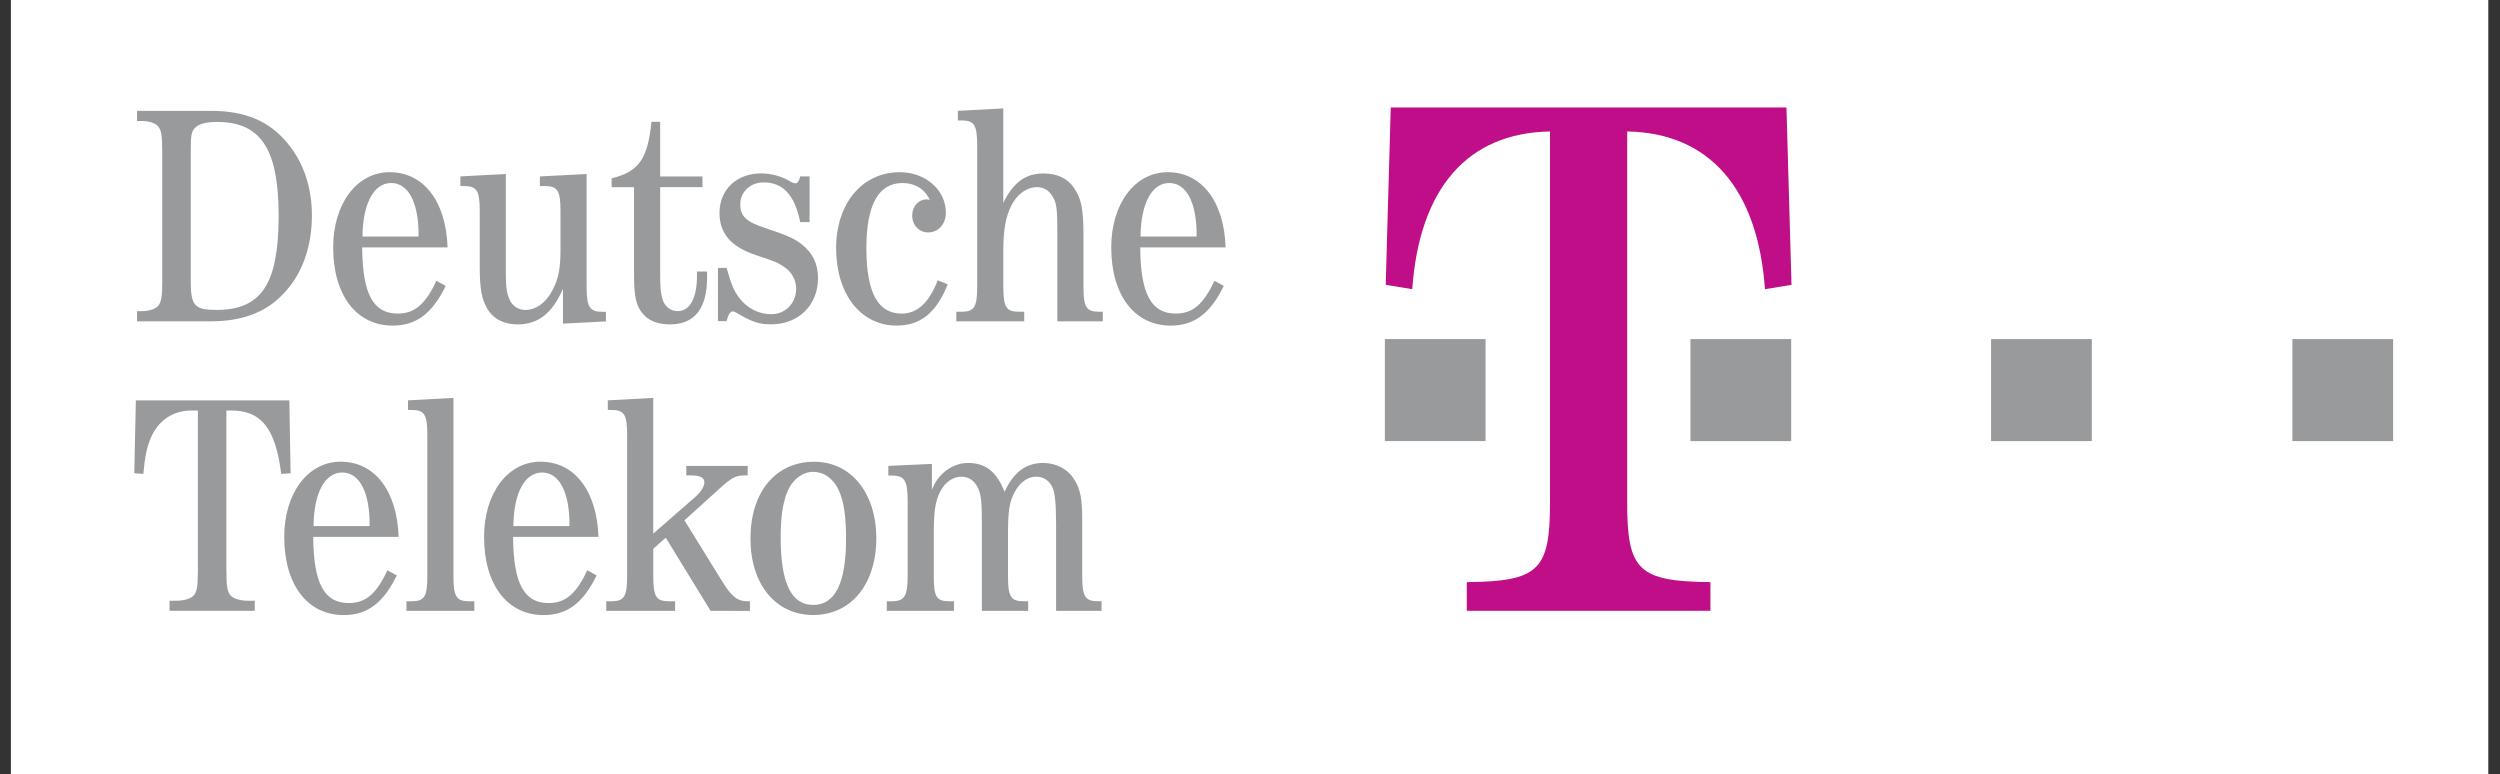 <svg xmlns="http://www.w3.org/2000/svg" width="155" height="48" fill="none" viewBox="0 0 155 48">
  <rect x="0" y="0" width="155" height="48" fill="#333333" stroke="none"/>
  <path fill="white" fill-rule="evenodd" d="M.675 0H154.275v48H.675V0Z" clip-rule="evenodd"/>
  <path fill="#989A9C" fill-rule="evenodd" d="M11.828 9.242c0-.821.038-1.056.233-1.291.232-.254.679-.391 1.395-.391 2.715 0 3.819 1.681 3.819 5.808 0 4.244-1.066 5.847-3.858 5.847-1.356 0-1.589-.274-1.589-1.76V9.242Zm-1.767 8.136c0 1.018-.058 1.389-.29 1.623-.174.176-.579.293-1.024.293h-.251v.627h4.572c1.881 0 3.317-.51 4.401-1.605 1.214-1.193 1.869-2.935 1.869-4.949 0-1.76-.519-3.285-1.503-4.478-1.139-1.389-2.633-2.016-4.766-2.016H8.495v.627h.25c.445 0 .85.117 1.024.294.233.234.29.606.29 1.623v7.96h.001Zm12.414-2.712c.018-2.038.696-3.32 1.778-3.32 1.081 0 1.72 1.242 1.7 3.32h-3.478Zm5.275.672c-.096-2.865-1.488-4.662-3.595-4.662-2.029 0-3.498 1.952-3.498 4.662 0 2.979 1.45 4.849 3.692 4.849 1.45 0 2.455-.746 3.285-2.462l-.579-.316c-.677 1.46-1.353 2.032-2.397 2.032-1.527 0-2.183-1.223-2.203-4.103H27.75Zm7.153 2.569c-.657 1.524-1.548 2.205-2.806 2.205-.851 0-1.507-.332-1.873-.953-.366-.625-.481-1.232-.481-2.698v-3.363c0-1.291-.174-1.564-.986-1.564h-.213v-.597l2.818-.149v6.181c0 .842.059 1.231.233 1.603.078.192.212.356.385.471.173.115.376.175.583.174.657 0 1.277-.43 1.683-1.212.368-.664.504-1.368.504-2.482v-2.424c0-1.291-.174-1.564-.987-1.564h-.29v-.597l2.897-.149v6.951c0 1.296.174 1.591.986 1.591h.212v.596l-2.664.137v-2.156Zm6.027-.898c0 .8.038 1.151.136 1.522.136.468.507.76.956.76.741 0 1.19-.799 1.19-2.184v-.273h.626v.371c0 1.911-.763 2.907-2.304 2.907-.74 0-1.337-.234-1.685-.664-.423-.508-.539-1.073-.539-2.439v-5.404h-1.391v-.548c1.681-.41 2.24-1.194 2.471-3.505h.54v3.387h2.623v.665h-2.623v5.404Zm9.264-3.238h-.581c-.329-1.661-1.064-2.463-2.264-2.462-.833 0-1.452.586-1.452 1.366 0 .741.387 1.092 1.607 1.482 1.239.409 1.761.643 2.187.975.697.547 1.026 1.229 1.026 2.106 0 1.677-1.2 2.87-2.903 2.87-.774 0-1.219-.157-2.166-.724-.063-.043-.135-.07-.211-.079-.135 0-.249.137-.327.391l-.058.216h-.539v-3.298h.539c.249.916.442 1.405.75 1.813.483.664 1.218 1.053 2.011 1.053.89 0 1.548-.682 1.548-1.579 0-.566-.29-1.073-.794-1.385-.425-.273-.445-.273-1.703-.701-1.544-.508-2.256-1.345-2.256-2.614 0-1.443 1.058-2.452 2.604-2.452.642.009 1.27.188 1.819.52.116.058.213.098.291.098.116 0 .232-.157.29-.431h.581v2.835Zm8.564 3.856c-.696 1.756-1.681 2.559-3.17 2.559-2.223 0-3.749-1.953-3.749-4.801 0-2.77 1.623-4.709 3.943-4.709 1.604 0 2.86 1.101 2.86 2.505 0 .722-.464 1.229-1.101 1.229-.56 0-.986-.449-.986-1.054 0-.547.387-.995.908-.995.077 0 .116 0 .193.059-.289-.683-.927-1.073-1.7-1.073-1.488 0-2.241 1.347-2.241 4.038 0 2.751.716 4.057 2.183 4.057.967 0 1.701-.664 2.241-2.067l.619.253Zm6.795-3.506c0-1.131-.057-1.58-.29-1.932-.213-.389-.562-.585-.967-.585-.64 0-1.24.429-1.608 1.17-.349.722-.483 1.483-.483 2.829v2.145c0 1.307.174 1.58.987 1.58h.31v.596h-4.211v-.596h.309c.812 0 .986-.292.986-1.58V9.051c0-1.306-.174-1.583-.986-1.583h-.214v-.597l2.818-.149v5.858c.619-1.272 1.375-1.826 2.497-1.826.814 0 1.469.297 1.855.85.482.683.618 1.307.618 3.004v3.14c0 1.307.174 1.58.986 1.58h.213v.596h-2.819v-5.803Zm5.16.545c.019-2.038.696-3.32 1.778-3.32 1.083 0 1.72 1.242 1.701 3.32h-3.479Zm5.276.672c-.097-2.865-1.489-4.662-3.595-4.662-2.028 0-3.497 1.952-3.497 4.662 0 2.979 1.45 4.849 3.691 4.849 1.449 0 2.455-.746 3.285-2.462l-.58-.316c-.676 1.46-1.352 2.032-2.396 2.032-1.527 0-2.183-1.223-2.203-4.103h5.296ZM14.036 35.328c0 1.038.058 1.389.29 1.624.194.176.58.292 1.024.292h.445v.627h-5.284v-.627h.444c.445 0 .831-.116 1.025-.292.232-.235.29-.587.29-1.624v-9.876h-.406c-1.14 0-2.069.626-2.513 1.701-.25.587-.367 1.174-.464 2.23l-.561-.04.097-4.519h9.517l.077 4.519-.58.04c-.366-2.855-1.237-3.931-3.111-3.931h-.29v9.876Zm5.404-2.712c.019-2.039.697-3.32 1.778-3.32 1.082 0 1.72 1.243 1.7 3.32h-3.478Zm5.276.671c-.097-2.865-1.488-4.662-3.595-4.662-2.03 0-3.498 1.952-3.498 4.662 0 2.979 1.45 4.849 3.692 4.849 1.45 0 2.454-.746 3.285-2.462l-.581-.316c-.676 1.46-1.353 2.032-2.396 2.032-1.527 0-2.183-1.223-2.203-4.103l5.296-.001Zm3.398 2.403c0 1.314.174 1.588.986 1.588h.309v.597h-4.209v-.597h.309c.812 0 .986-.274.986-1.588v-8.704c0-1.293-.174-1.569-.986-1.569h-.213v-.596l2.818-.15v11.019Zm3.716-3.074c.019-2.039.696-3.32 1.778-3.32 1.082 0 1.72 1.243 1.7 3.32h-3.478Zm5.276.671c-.097-2.865-1.489-4.662-3.595-4.662-2.03 0-3.498 1.952-3.498 4.662 0 2.979 1.45 4.849 3.691 4.849 1.45 0 2.455-.746 3.286-2.462l-.581-.316c-.676 1.46-1.352 2.032-2.396 2.032-1.527 0-2.183-1.223-2.203-4.103l5.296-.001Zm6.953 4.588-2.782-4.537-.774.686v1.666c0 1.314.174 1.588.985 1.588h.368v.597h-4.268v-.597h.309c.812 0 .986-.294.986-1.588v-8.704c0-1.293-.174-1.569-.986-1.569h-.213v-.596l2.818-.15v8.412l2.609-2.274c.348-.314.56-.647.56-.901 0-.295-.25-.432-.83-.432h-.291v-.589h3.807v.589h-.191c-.56 0-.812.137-1.604.863l-2.125 1.921 2.339 3.784c.579.941.947 1.235 1.565 1.235h.155v.597l-2.438-.001Zm6.343-8.62c.692 0 1.287.427 1.612 1.167.308.681.442 1.615.442 2.958 0 2.763-.672 4.125-2.036 4.125-1.364 0-2.017-1.363-2.017-4.164 0-1.304.134-2.218.441-2.919.308-.7.923-1.167 1.557-1.167Zm.076-.627c-2.384 0-3.949 1.872-3.949 4.771 0 2.822 1.565 4.732 3.892 4.732 2.344 0 3.91-1.91 3.91-4.752 0-2.82-1.566-4.751-3.853-4.751Zm14.998 3.774c0-1.249-.076-1.893-.249-2.243-.211-.39-.558-.605-.981-.605-.539 0-1.02.351-1.346.975-.328.624-.404 1.113-.404 2.732v2.438c0 1.307.173 1.579.981 1.579h.269v.597h-2.87v-5.18c0-1.658-.039-2.048-.269-2.497-.212-.41-.558-.645-1-.645-.539 0-1.02.351-1.328.947-.308.647-.384 1.214-.384 2.742v2.448c0 1.332.154 1.587.981 1.587h.269v.597h-4.165v-.597h.309c.792 0 .986-.314.986-1.587v-4.642c0-1.253-.194-1.567-.986-1.567h-.213v-.597l2.702-.123v1.611c.366-.997 1.27-1.67 2.251-1.67 1.078 0 1.772.554 2.254 1.787.558-1.214 1.328-1.787 2.386-1.787.827 0 1.56.396 1.945 1.046.367.566.483 1.21.483 2.438v3.511c0 1.287.174 1.579.986 1.579h.213v.597h-2.818V32.403h-.002Zm20.386-11.38h6.244v6.326H85.862V21.023Z" clip-rule="evenodd"/>
  <path fill="#BF0E88" fill-rule="evenodd" d="M100.885 31.18c0 4.191.713 4.866 5.161 4.912v1.776H90.94V36.092c4.448-.046 5.16-.721 5.16-4.912V8.151c-5.114.09-8.095 3.516-8.54 9.779l-1.646-.27.313-10.997h24.534l.312 10.997-1.645.27c-.445-6.264-3.47-9.69-8.541-9.779V31.18h-.002Z" clip-rule="evenodd"/>
  <path fill="#989A9C" fill-rule="evenodd" d="M104.807 21.023h6.246v6.326h-6.246v-6.326Zm18.64 0h6.246v6.326h-6.246v-6.326Zm18.682 0h6.244v6.326h-6.244v-6.326Z" clip-rule="evenodd"/>
</svg>